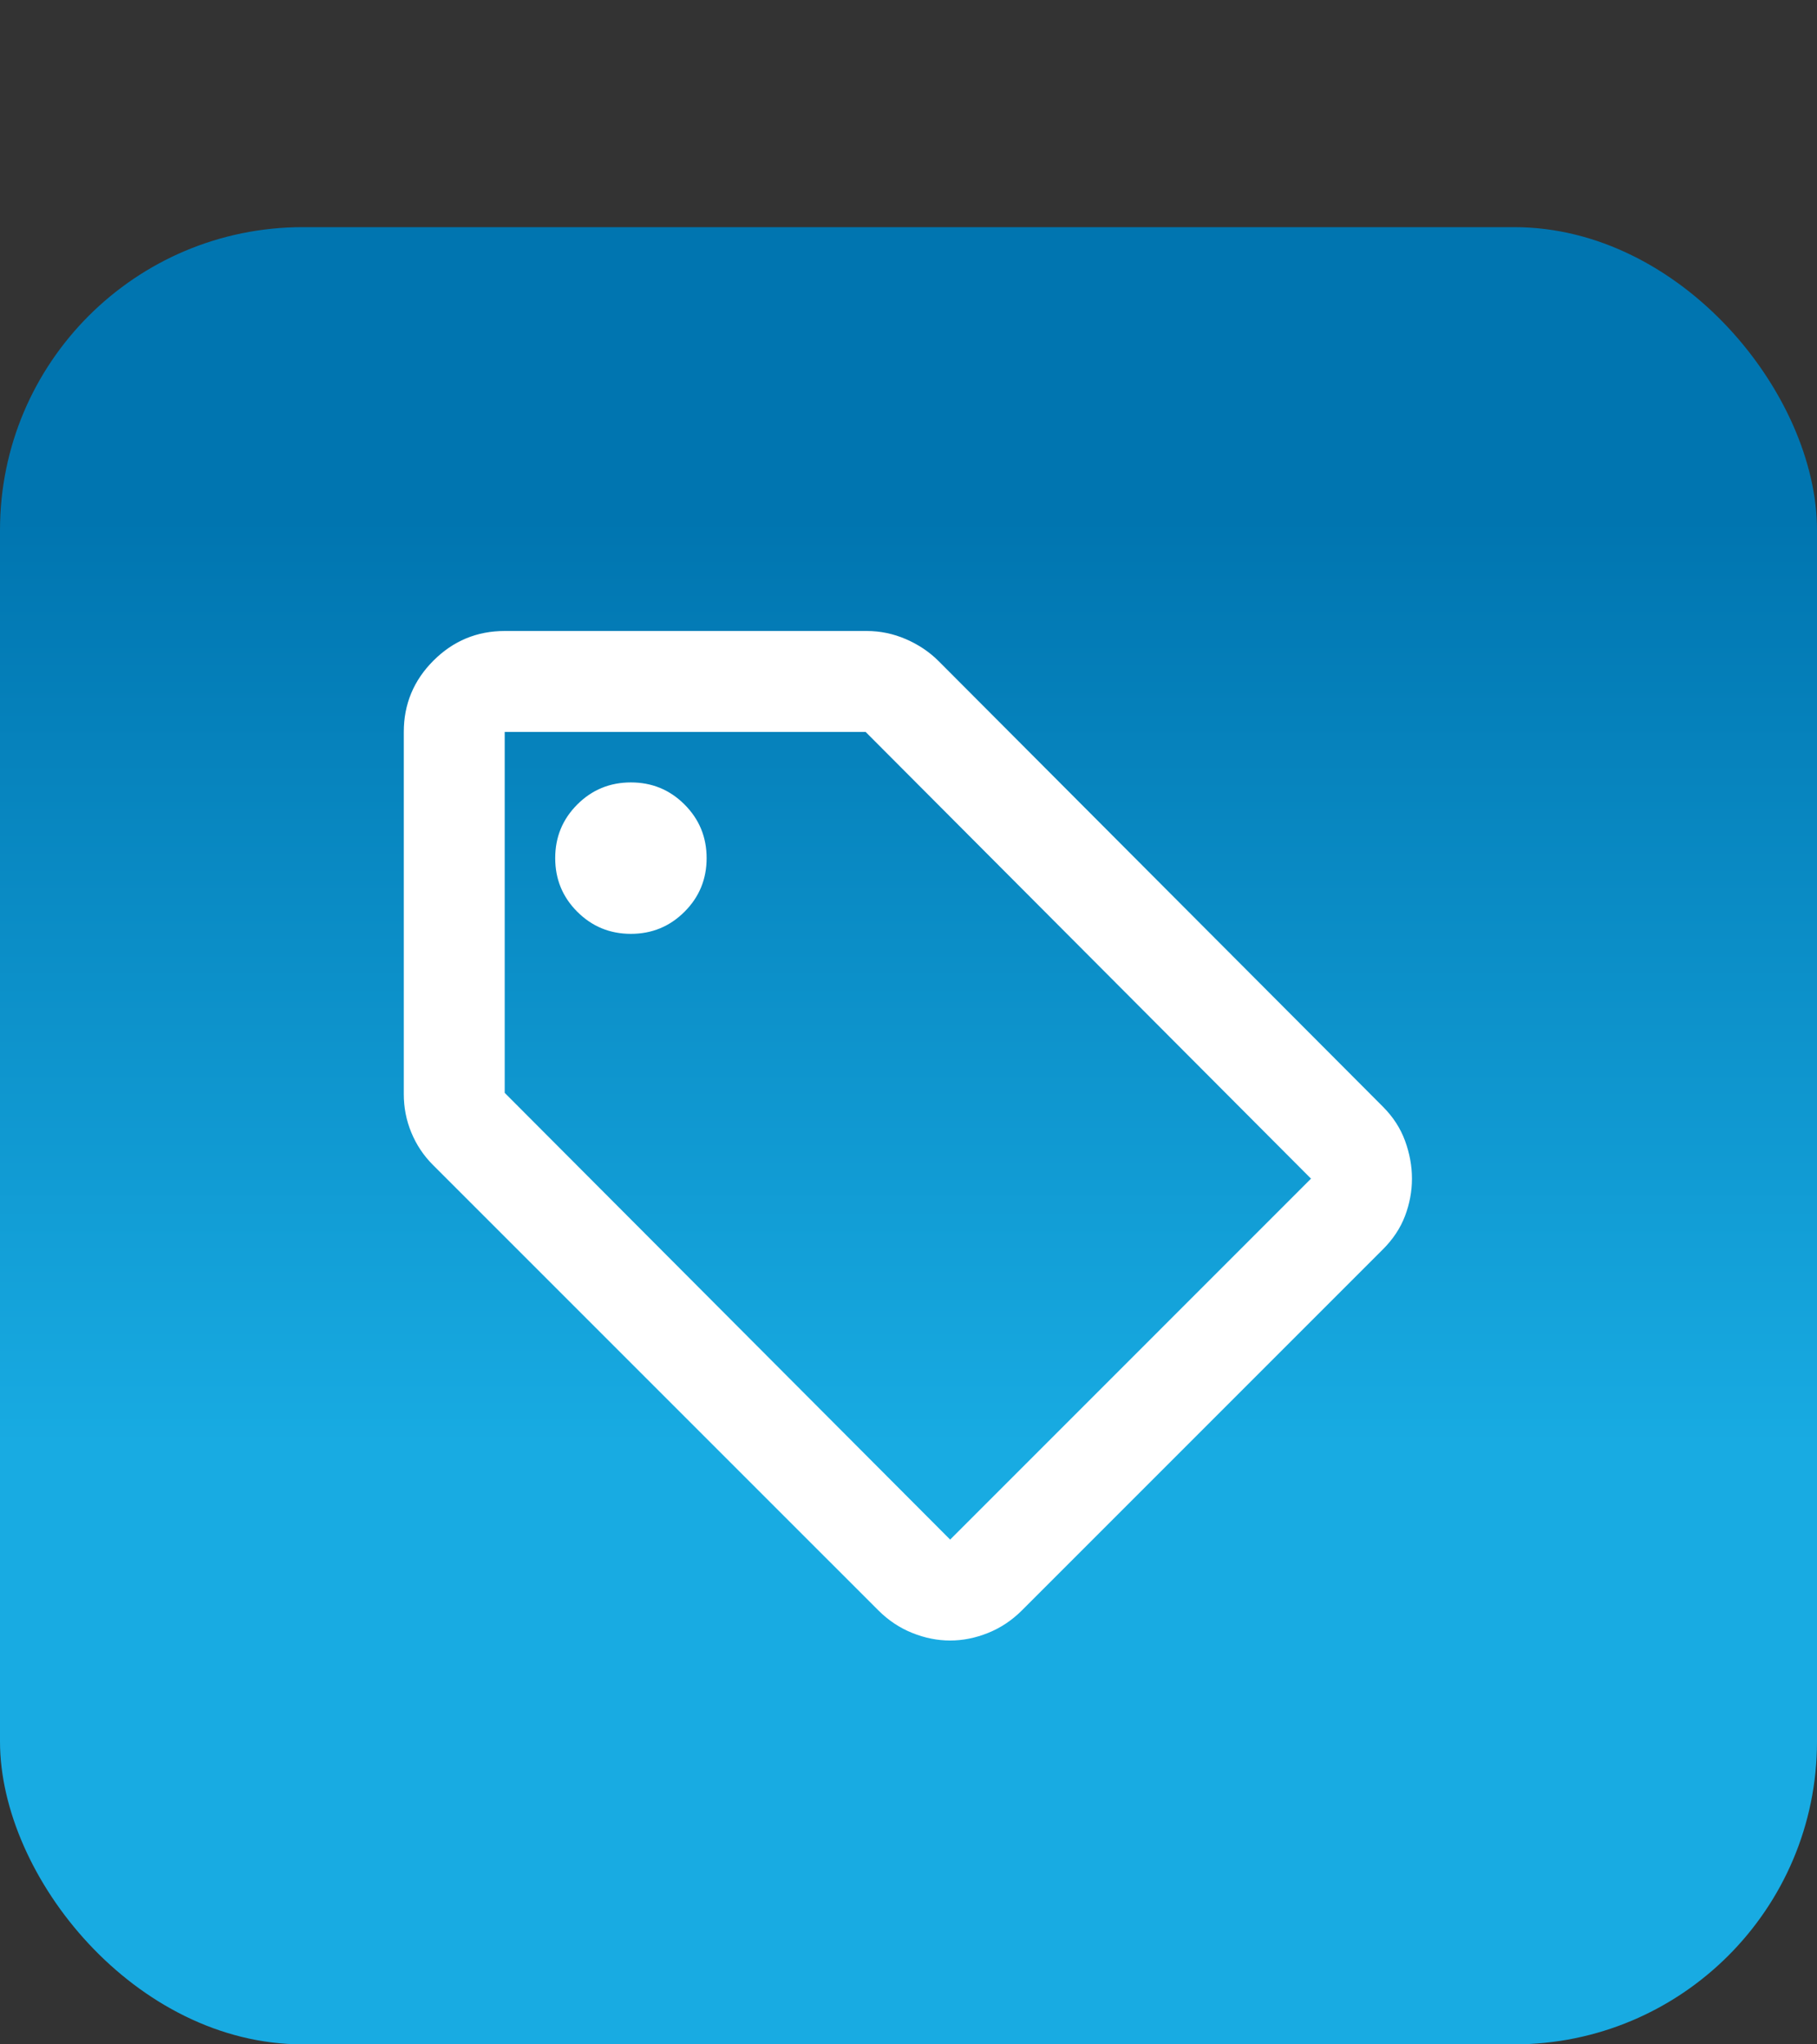 <svg width="48" height="54" viewBox="0 0 48 54" fill="none" xmlns="http://www.w3.org/2000/svg">
<rect x="0" y="0" width="48" height="54" fill="#333333" stroke="none"/>
<rect y="6" width="48" height="48" rx="8" fill="url(#paint0_linear_8941_2658)"/>
<path d="M36.533 33L27 42.533C26.733 42.8 26.433 43 26.1 43.133C25.767 43.267 25.433 43.333 25.1 43.333C24.767 43.333 24.433 43.267 24.1 43.133C23.767 43 23.467 42.8 23.2 42.533L11.433 30.767C11.189 30.522 11 30.239 10.867 29.917C10.733 29.595 10.667 29.256 10.667 28.9V19.333C10.667 18.6 10.928 17.972 11.45 17.45C11.972 16.928 12.6 16.667 13.333 16.667H22.9C23.256 16.667 23.6 16.739 23.933 16.883C24.267 17.028 24.556 17.222 24.8 17.467L36.533 29.233C36.8 29.5 36.995 29.8 37.117 30.133C37.239 30.467 37.3 30.8 37.3 31.133C37.3 31.467 37.239 31.794 37.117 32.117C36.995 32.439 36.8 32.733 36.533 33ZM25.1 40.667L34.633 31.133L22.867 19.333H13.333V28.867L25.1 40.667ZM16.667 24.667C17.222 24.667 17.694 24.472 18.083 24.083C18.472 23.695 18.667 23.222 18.667 22.667C18.667 22.111 18.472 21.639 18.083 21.25C17.694 20.861 17.222 20.667 16.667 20.667C16.111 20.667 15.639 20.861 15.25 21.25C14.861 21.639 14.667 22.111 14.667 22.667C14.667 23.222 14.861 23.695 15.25 24.083C15.639 24.472 16.111 24.667 16.667 24.667Z" fill="white"/>
<defs>
<linearGradient id="paint0_linear_8941_2658" x1="24.053" y1="47.783" x2="24.053" y2="-0.217" gradientUnits="userSpaceOnUse">
<stop stop-color="#18ABE2"/>
<stop offset="0.2" stop-color="#18ABE2"/>
<stop offset="0.71" stop-color="#0075B0"/>
<stop offset="1" stop-color="#0075B0"/>
</linearGradient>
</defs>
</svg>
